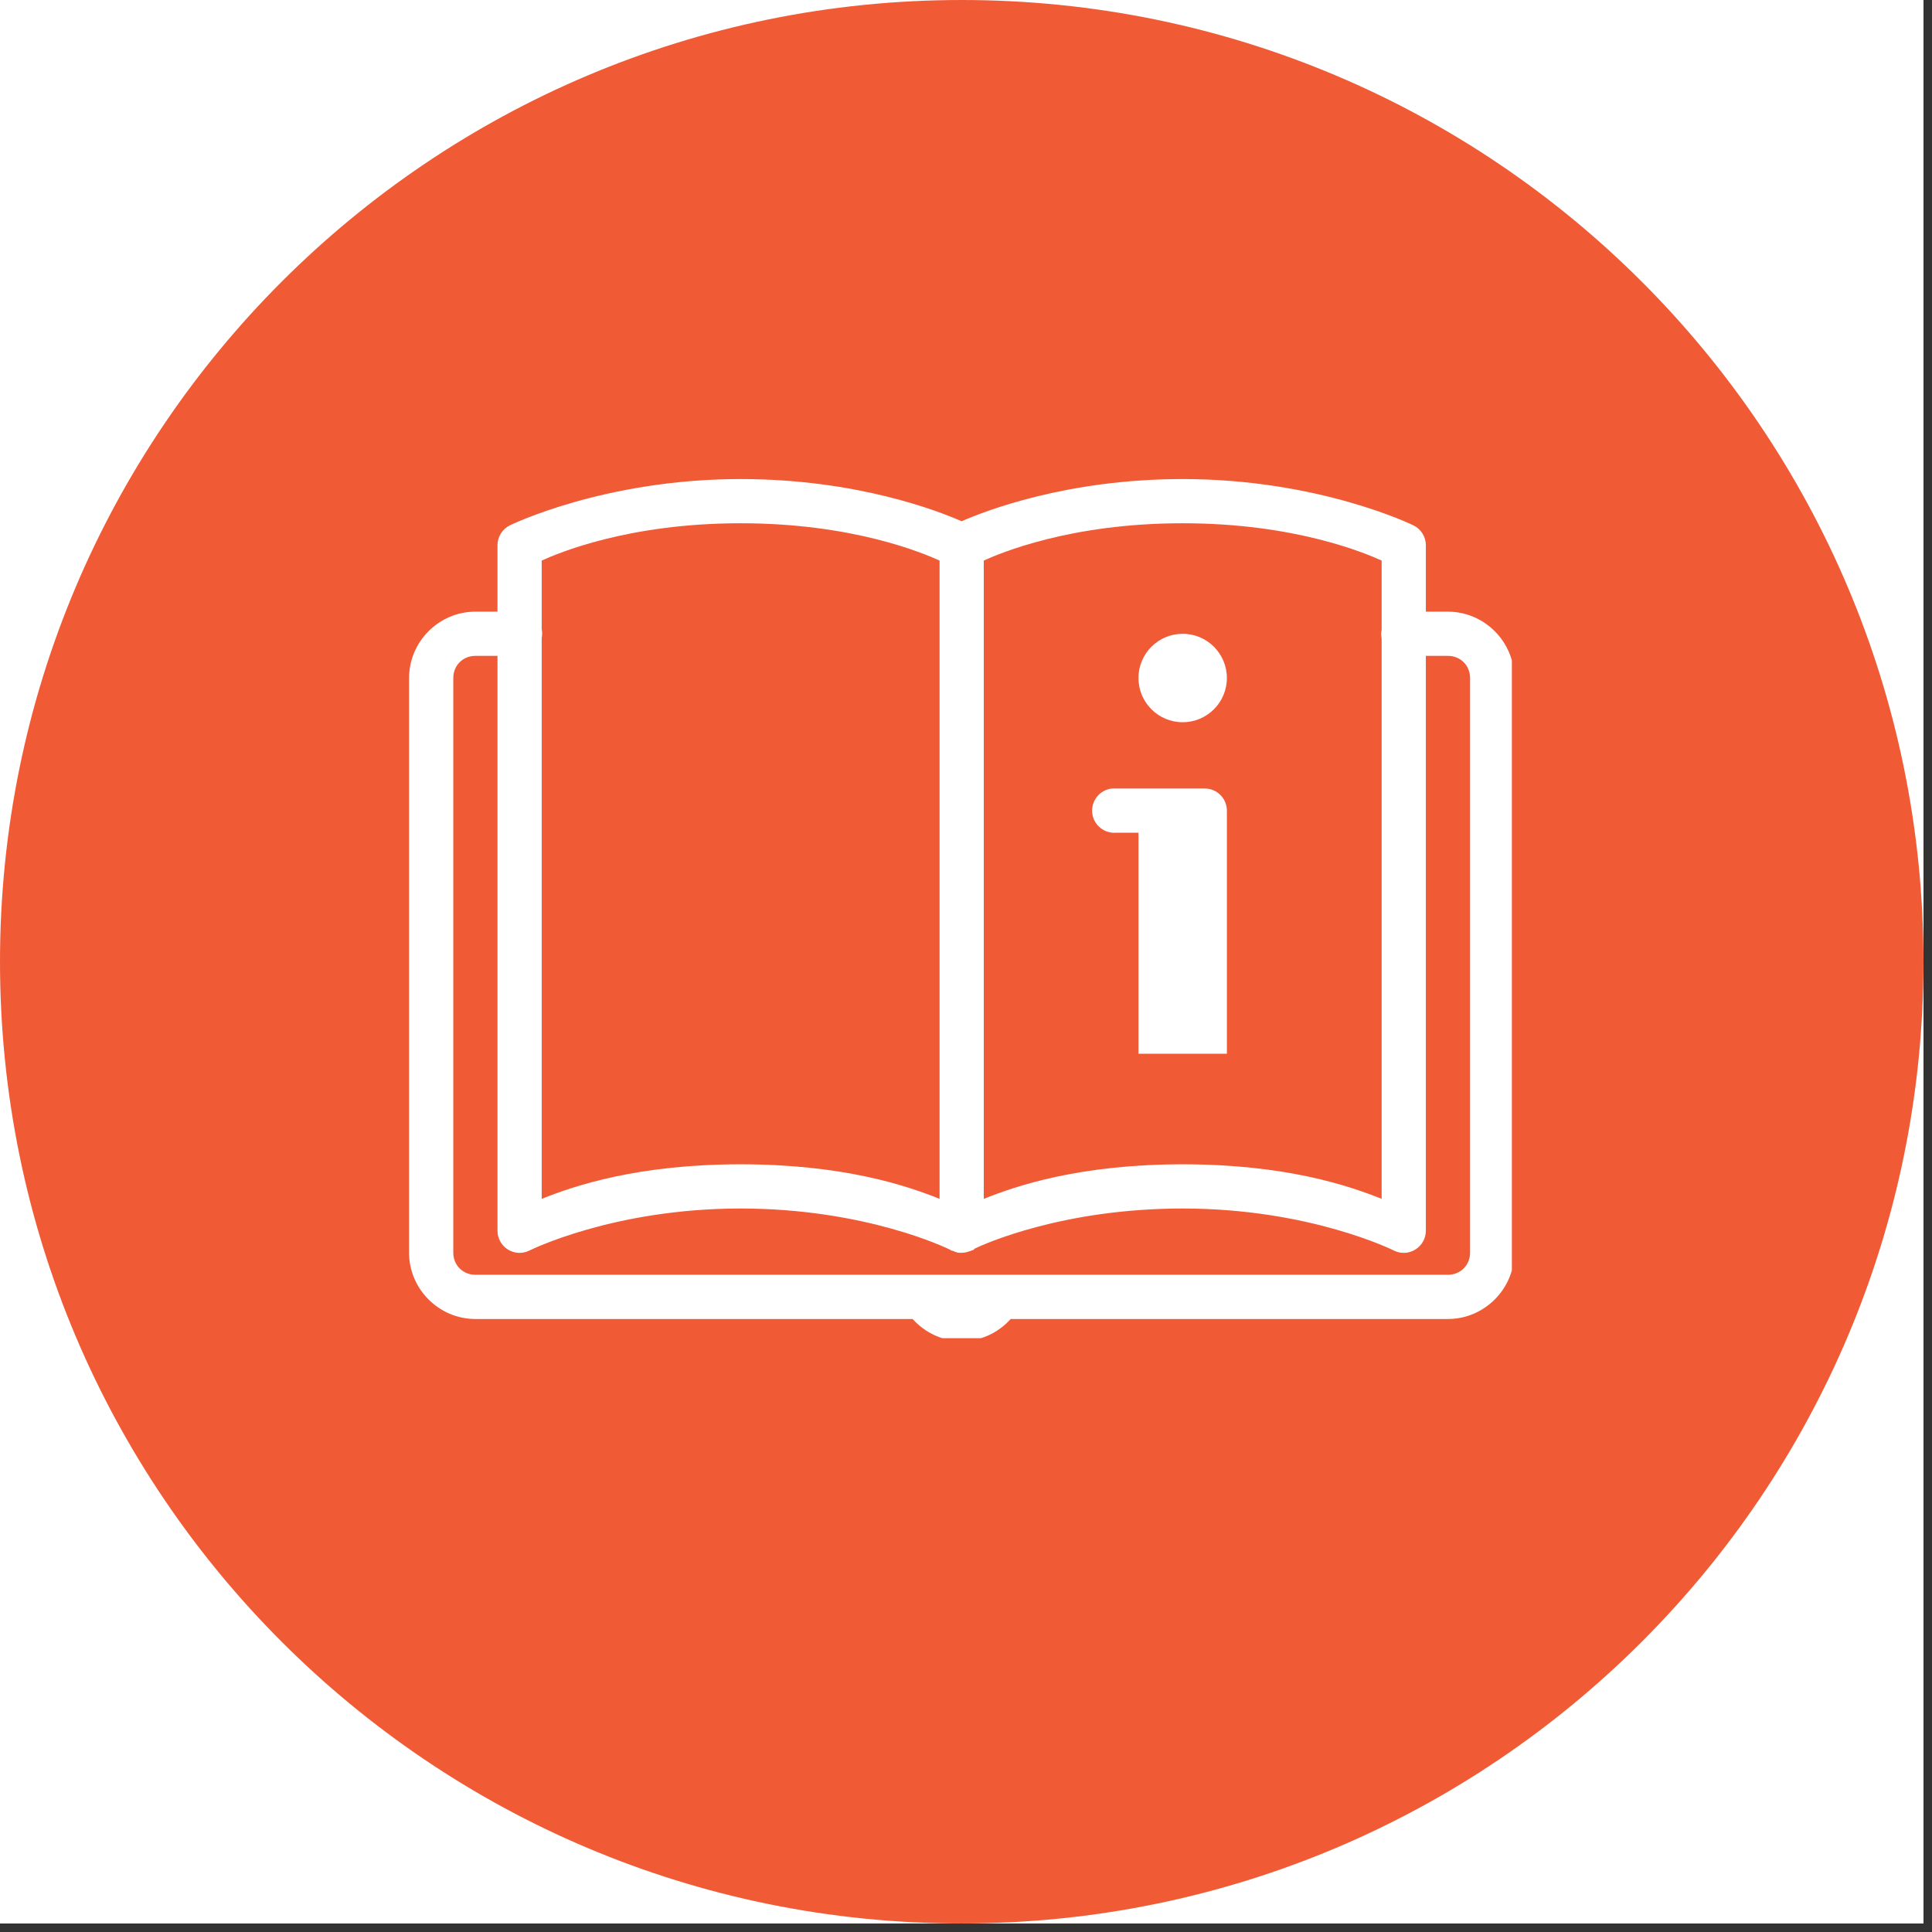 <svg xmlns="http://www.w3.org/2000/svg" xmlns:xlink="http://www.w3.org/1999/xlink" width="150" viewBox="0 0 112.5 112.5" height="150" preserveAspectRatio="xMidYMid meet"><rect x="0" y="0" width="112.5" height="112.5" fill="#333333" stroke="none"/><defs><clipPath id="c2e70831c6"><path d="M 0 0 L 112.004 0 L 112.004 112.004 L 0 112.004 Z M 0 0 " clip-rule="nonzero"></path></clipPath><clipPath id="1bdf3d787e"><path d="M 0 0 L 112.004 0 L 112.004 112.004 L 0 112.004 Z M 0 0 " clip-rule="nonzero"></path></clipPath><clipPath id="de3d637583"><path d="M 56 0 C 25.074 0 0 25.074 0 56 C 0 86.93 25.074 112.004 56 112.004 C 86.93 112.004 112.004 86.93 112.004 56 C 112.004 25.074 86.93 0 56 0 Z M 56 0 " clip-rule="nonzero"></path></clipPath><clipPath id="0c86857459"><path d="M 23.82 27.895 L 88.035 27.895 L 88.035 77.922 L 23.82 77.922 Z M 23.82 27.895 " clip-rule="nonzero"></path></clipPath></defs><g clip-path="url(#c2e70831c6)"><path fill="#ffffff" d="M 0 0 L 112.004 0 L 112.004 112.004 L 0 112.004 Z M 0 0 " fill-opacity="1" fill-rule="nonzero"></path><path fill="#ffffff" d="M 0 0 L 112.004 0 L 112.004 112.004 L 0 112.004 Z M 0 0 " fill-opacity="1" fill-rule="nonzero"></path></g><g clip-path="url(#1bdf3d787e)"><g clip-path="url(#de3d637583)"><path fill="#f05b36" d="M 0 0 L 112.004 0 L 112.004 112.004 L 0 112.004 Z M 0 0 " fill-opacity="1" fill-rule="nonzero"></path></g></g><g clip-path="url(#0c86857459)"><path fill="#ffffff" d="M 43.125 27.895 C 35.168 27.895 29.691 30.59 29.691 30.59 C 29.246 30.809 28.965 31.262 28.969 31.758 L 28.969 35.617 L 27.68 35.617 C 25.562 35.617 23.82 37.363 23.82 39.48 L 23.82 72.945 C 23.82 75.062 25.562 76.805 27.68 76.805 L 53.141 76.805 C 53.852 77.59 54.859 78.094 55.996 78.094 C 57.133 78.094 58.145 77.59 58.852 76.805 L 84.312 76.805 C 86.43 76.805 88.176 75.062 88.176 72.945 L 88.176 39.48 C 88.176 37.363 86.43 35.617 84.312 35.617 L 83.027 35.617 L 83.027 31.758 C 83.031 31.262 82.75 30.809 82.301 30.59 C 82.301 30.59 76.828 27.895 68.867 27.895 C 62.074 27.895 57.309 29.777 55.996 30.352 C 54.684 29.777 49.918 27.895 43.125 27.895 Z M 43.125 30.469 C 49.711 30.469 53.789 32.227 54.711 32.641 L 54.711 69.809 C 52.801 69.043 49.125 67.797 43.125 67.797 C 37.129 67.797 33.453 69.043 31.543 69.809 L 31.543 37.148 C 31.578 36.977 31.578 36.797 31.543 36.625 L 31.543 32.641 C 32.461 32.227 36.539 30.469 43.125 30.469 Z M 68.867 30.469 C 75.453 30.469 79.531 32.227 80.453 32.641 L 80.453 36.664 C 80.418 36.836 80.418 37.016 80.453 37.188 L 80.453 69.809 C 78.543 69.043 74.867 67.797 68.867 67.797 C 62.871 67.797 59.195 69.043 57.285 69.809 L 57.285 32.641 C 58.203 32.227 62.281 30.469 68.867 30.469 Z M 68.867 36.906 C 67.445 36.906 66.293 38.059 66.293 39.48 C 66.293 40.902 67.445 42.055 68.867 42.055 C 70.289 42.055 71.441 40.902 71.441 39.48 C 71.441 38.059 70.289 36.906 68.867 36.906 Z M 27.68 38.191 L 28.969 38.191 L 28.969 71.656 C 28.965 72.105 29.195 72.516 29.566 72.754 C 29.945 72.996 30.414 73.02 30.816 72.824 C 30.816 72.824 35.691 70.371 43.125 70.371 C 50.387 70.371 55.133 72.672 55.352 72.785 C 55.367 72.797 55.379 72.809 55.395 72.824 C 55.395 72.824 55.434 72.824 55.434 72.824 C 55.473 72.84 55.516 72.855 55.555 72.863 C 55.578 72.879 55.609 72.895 55.637 72.906 C 55.648 72.906 55.66 72.906 55.676 72.906 C 55.699 72.918 55.73 72.934 55.754 72.945 C 55.77 72.945 55.781 72.945 55.797 72.945 C 55.875 72.953 55.957 72.953 56.039 72.945 C 56.051 72.945 56.062 72.945 56.078 72.945 C 56.156 72.941 56.238 72.926 56.32 72.906 C 56.359 72.895 56.398 72.879 56.438 72.863 C 56.48 72.855 56.52 72.84 56.559 72.824 C 56.559 72.824 56.672 72.789 56.68 72.785 C 56.711 72.758 56.734 72.734 56.762 72.703 C 57.305 72.441 61.879 70.371 68.867 70.371 C 76.305 70.371 81.176 72.824 81.176 72.824 C 81.578 73.02 82.051 72.996 82.426 72.754 C 82.801 72.516 83.031 72.105 83.027 71.656 L 83.027 38.191 L 84.312 38.191 C 85.043 38.191 85.602 38.75 85.602 39.48 L 85.602 72.945 C 85.602 73.672 85.043 74.23 84.312 74.23 L 27.68 74.23 C 26.953 74.23 26.395 73.672 26.395 72.945 L 26.395 39.48 C 26.395 38.75 26.953 38.191 27.68 38.191 Z M 64.766 45.914 C 64.055 45.98 63.535 46.613 63.598 47.324 C 63.664 48.031 64.297 48.555 65.008 48.488 L 66.293 48.488 L 66.293 61.359 L 71.441 61.359 L 71.441 47.203 C 71.441 46.492 70.863 45.914 70.156 45.914 L 65.008 45.914 C 64.965 45.914 64.926 45.914 64.887 45.914 C 64.844 45.914 64.805 45.914 64.766 45.914 Z M 64.766 45.914 " fill-opacity="1" fill-rule="nonzero"></path></g></svg>